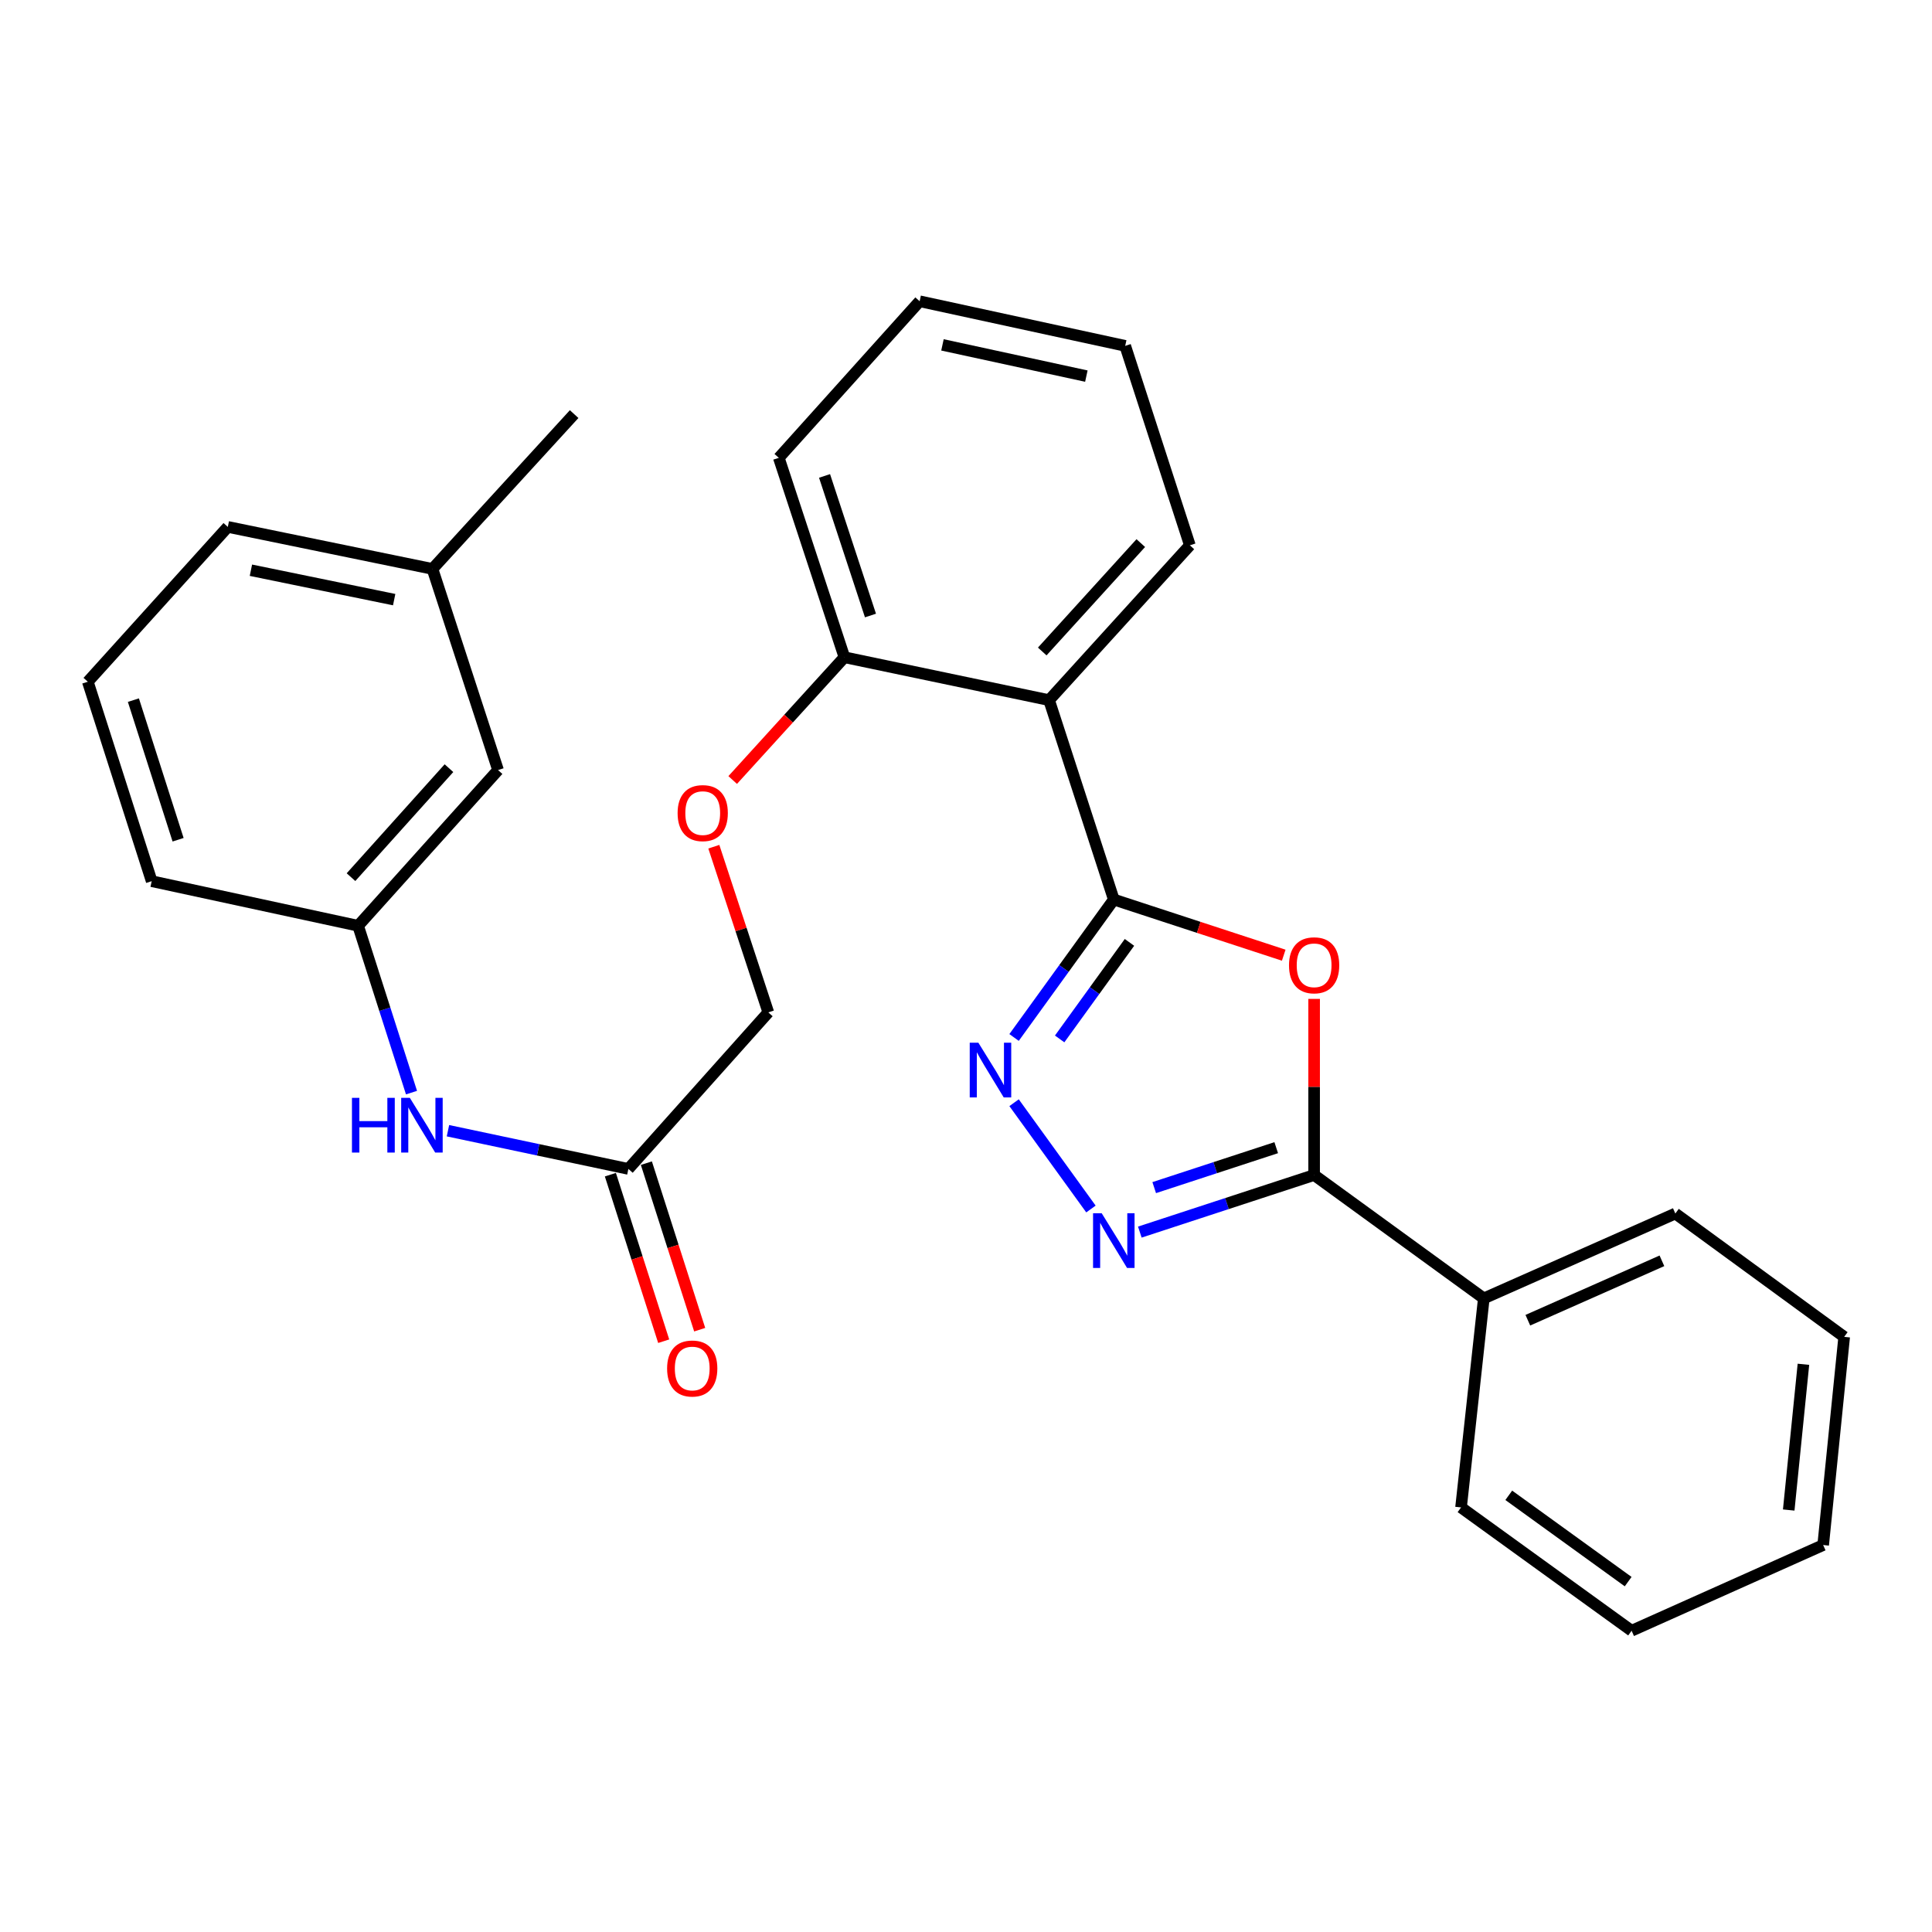 <?xml version='1.0' encoding='iso-8859-1'?>
<svg version='1.1' baseProfile='full'
              xmlns='http://www.w3.org/2000/svg'
                      xmlns:rdkit='http://www.rdkit.org/xml'
                      xmlns:xlink='http://www.w3.org/1999/xlink'
                  xml:space='preserve'
width='1000px' height='1000px' viewBox='0 0 1000 1000'>
<!-- END OF HEADER -->
<rect style='opacity:1.0;fill:#FFFFFF;stroke:none' width='1000' height='1000' x='0' y='0'> </rect>
<path class='bond-0' d='M 576.504,465.606 L 620.481,480.005' style='fill:none;fill-rule:evenodd;stroke:#000000;stroke-width:6px;stroke-linecap:butt;stroke-linejoin:miter;stroke-opacity:1' />
<path class='bond-0' d='M 620.481,480.005 L 664.458,494.405' style='fill:none;fill-rule:evenodd;stroke:#FF0000;stroke-width:6px;stroke-linecap:butt;stroke-linejoin:miter;stroke-opacity:1' />
<path class='bond-1' d='M 576.504,465.606 L 550.692,501.301' style='fill:none;fill-rule:evenodd;stroke:#000000;stroke-width:6px;stroke-linecap:butt;stroke-linejoin:miter;stroke-opacity:1' />
<path class='bond-1' d='M 550.692,501.301 L 524.88,536.995' style='fill:none;fill-rule:evenodd;stroke:#0000FF;stroke-width:6px;stroke-linecap:butt;stroke-linejoin:miter;stroke-opacity:1' />
<path class='bond-1' d='M 584.611,487.776 L 566.542,512.763' style='fill:none;fill-rule:evenodd;stroke:#000000;stroke-width:6px;stroke-linecap:butt;stroke-linejoin:miter;stroke-opacity:1' />
<path class='bond-1' d='M 566.542,512.763 L 548.474,537.749' style='fill:none;fill-rule:evenodd;stroke:#0000FF;stroke-width:6px;stroke-linecap:butt;stroke-linejoin:miter;stroke-opacity:1' />
<path class='bond-4' d='M 576.504,465.606 L 543.001,362.391' style='fill:none;fill-rule:evenodd;stroke:#000000;stroke-width:6px;stroke-linecap:butt;stroke-linejoin:miter;stroke-opacity:1' />
<path class='bond-3' d='M 680.186,517.03 L 680.186,562.611' style='fill:none;fill-rule:evenodd;stroke:#FF0000;stroke-width:6px;stroke-linecap:butt;stroke-linejoin:miter;stroke-opacity:1' />
<path class='bond-3' d='M 680.186,562.611 L 680.186,608.192' style='fill:none;fill-rule:evenodd;stroke:#000000;stroke-width:6px;stroke-linecap:butt;stroke-linejoin:miter;stroke-opacity:1' />
<path class='bond-2' d='M 524.881,570.762 L 564.67,625.778' style='fill:none;fill-rule:evenodd;stroke:#0000FF;stroke-width:6px;stroke-linecap:butt;stroke-linejoin:miter;stroke-opacity:1' />
<path class='bond-28' d='M 589.971,637.731 L 635.079,622.961' style='fill:none;fill-rule:evenodd;stroke:#0000FF;stroke-width:6px;stroke-linecap:butt;stroke-linejoin:miter;stroke-opacity:1' />
<path class='bond-28' d='M 635.079,622.961 L 680.186,608.192' style='fill:none;fill-rule:evenodd;stroke:#000000;stroke-width:6px;stroke-linecap:butt;stroke-linejoin:miter;stroke-opacity:1' />
<path class='bond-28' d='M 597.417,614.711 L 628.992,604.372' style='fill:none;fill-rule:evenodd;stroke:#0000FF;stroke-width:6px;stroke-linecap:butt;stroke-linejoin:miter;stroke-opacity:1' />
<path class='bond-28' d='M 628.992,604.372 L 660.567,594.033' style='fill:none;fill-rule:evenodd;stroke:#000000;stroke-width:6px;stroke-linecap:butt;stroke-linejoin:miter;stroke-opacity:1' />
<path class='bond-8' d='M 680.186,608.192 L 768.013,672.047' style='fill:none;fill-rule:evenodd;stroke:#000000;stroke-width:6px;stroke-linecap:butt;stroke-linejoin:miter;stroke-opacity:1' />
<path class='bond-6' d='M 543.001,362.391 L 437.069,340.19' style='fill:none;fill-rule:evenodd;stroke:#000000;stroke-width:6px;stroke-linecap:butt;stroke-linejoin:miter;stroke-opacity:1' />
<path class='bond-14' d='M 543.001,362.391 L 615.875,282.247' style='fill:none;fill-rule:evenodd;stroke:#000000;stroke-width:6px;stroke-linecap:butt;stroke-linejoin:miter;stroke-opacity:1' />
<path class='bond-14' d='M 539.46,337.21 L 590.472,281.109' style='fill:none;fill-rule:evenodd;stroke:#000000;stroke-width:6px;stroke-linecap:butt;stroke-linejoin:miter;stroke-opacity:1' />
<path class='bond-5' d='M 325.248,605.03 L 397.676,524.005' style='fill:none;fill-rule:evenodd;stroke:#000000;stroke-width:6px;stroke-linecap:butt;stroke-linejoin:miter;stroke-opacity:1' />
<path class='bond-7' d='M 325.248,605.03 L 278.555,595.143' style='fill:none;fill-rule:evenodd;stroke:#000000;stroke-width:6px;stroke-linecap:butt;stroke-linejoin:miter;stroke-opacity:1' />
<path class='bond-7' d='M 278.555,595.143 L 231.863,585.257' style='fill:none;fill-rule:evenodd;stroke:#0000FF;stroke-width:6px;stroke-linecap:butt;stroke-linejoin:miter;stroke-opacity:1' />
<path class='bond-11' d='M 315.933,608.012 L 329.73,651.11' style='fill:none;fill-rule:evenodd;stroke:#000000;stroke-width:6px;stroke-linecap:butt;stroke-linejoin:miter;stroke-opacity:1' />
<path class='bond-11' d='M 329.73,651.11 L 343.528,694.208' style='fill:none;fill-rule:evenodd;stroke:#FF0000;stroke-width:6px;stroke-linecap:butt;stroke-linejoin:miter;stroke-opacity:1' />
<path class='bond-11' d='M 334.562,602.048 L 348.36,645.146' style='fill:none;fill-rule:evenodd;stroke:#000000;stroke-width:6px;stroke-linecap:butt;stroke-linejoin:miter;stroke-opacity:1' />
<path class='bond-11' d='M 348.36,645.146 L 362.157,688.244' style='fill:none;fill-rule:evenodd;stroke:#FF0000;stroke-width:6px;stroke-linecap:butt;stroke-linejoin:miter;stroke-opacity:1' />
<path class='bond-9' d='M 437.069,340.19 L 408.154,371.963' style='fill:none;fill-rule:evenodd;stroke:#000000;stroke-width:6px;stroke-linecap:butt;stroke-linejoin:miter;stroke-opacity:1' />
<path class='bond-9' d='M 408.154,371.963 L 379.239,403.735' style='fill:none;fill-rule:evenodd;stroke:#FF0000;stroke-width:6px;stroke-linecap:butt;stroke-linejoin:miter;stroke-opacity:1' />
<path class='bond-18' d='M 437.069,340.19 L 403.11,236.975' style='fill:none;fill-rule:evenodd;stroke:#000000;stroke-width:6px;stroke-linecap:butt;stroke-linejoin:miter;stroke-opacity:1' />
<path class='bond-18' d='M 450.556,318.594 L 426.784,246.344' style='fill:none;fill-rule:evenodd;stroke:#000000;stroke-width:6px;stroke-linecap:butt;stroke-linejoin:miter;stroke-opacity:1' />
<path class='bond-10' d='M 212.993,565.535 L 199.175,522.357' style='fill:none;fill-rule:evenodd;stroke:#0000FF;stroke-width:6px;stroke-linecap:butt;stroke-linejoin:miter;stroke-opacity:1' />
<path class='bond-10' d='M 199.175,522.357 L 185.356,479.179' style='fill:none;fill-rule:evenodd;stroke:#000000;stroke-width:6px;stroke-linecap:butt;stroke-linejoin:miter;stroke-opacity:1' />
<path class='bond-19' d='M 768.013,672.047 L 867.153,628.122' style='fill:none;fill-rule:evenodd;stroke:#000000;stroke-width:6px;stroke-linecap:butt;stroke-linejoin:miter;stroke-opacity:1' />
<path class='bond-19' d='M 790.808,683.342 L 860.206,652.595' style='fill:none;fill-rule:evenodd;stroke:#000000;stroke-width:6px;stroke-linecap:butt;stroke-linejoin:miter;stroke-opacity:1' />
<path class='bond-20' d='M 768.013,672.047 L 756.233,780.249' style='fill:none;fill-rule:evenodd;stroke:#000000;stroke-width:6px;stroke-linecap:butt;stroke-linejoin:miter;stroke-opacity:1' />
<path class='bond-12' d='M 369.475,438.256 L 383.576,481.131' style='fill:none;fill-rule:evenodd;stroke:#FF0000;stroke-width:6px;stroke-linecap:butt;stroke-linejoin:miter;stroke-opacity:1' />
<path class='bond-12' d='M 383.576,481.131 L 397.676,524.005' style='fill:none;fill-rule:evenodd;stroke:#000000;stroke-width:6px;stroke-linecap:butt;stroke-linejoin:miter;stroke-opacity:1' />
<path class='bond-13' d='M 185.356,479.179 L 257.796,398.589' style='fill:none;fill-rule:evenodd;stroke:#000000;stroke-width:6px;stroke-linecap:butt;stroke-linejoin:miter;stroke-opacity:1' />
<path class='bond-13' d='M 181.675,454.014 L 232.383,397.601' style='fill:none;fill-rule:evenodd;stroke:#000000;stroke-width:6px;stroke-linecap:butt;stroke-linejoin:miter;stroke-opacity:1' />
<path class='bond-17' d='M 185.356,479.179 L 78.512,456.097' style='fill:none;fill-rule:evenodd;stroke:#000000;stroke-width:6px;stroke-linecap:butt;stroke-linejoin:miter;stroke-opacity:1' />
<path class='bond-15' d='M 257.796,398.589 L 223.847,294.472' style='fill:none;fill-rule:evenodd;stroke:#000000;stroke-width:6px;stroke-linecap:butt;stroke-linejoin:miter;stroke-opacity:1' />
<path class='bond-23' d='M 615.875,282.247 L 582.405,179.021' style='fill:none;fill-rule:evenodd;stroke:#000000;stroke-width:6px;stroke-linecap:butt;stroke-linejoin:miter;stroke-opacity:1' />
<path class='bond-22' d='M 223.847,294.472 L 297.178,214.339' style='fill:none;fill-rule:evenodd;stroke:#000000;stroke-width:6px;stroke-linecap:butt;stroke-linejoin:miter;stroke-opacity:1' />
<path class='bond-31' d='M 223.847,294.472 L 117.916,272.727' style='fill:none;fill-rule:evenodd;stroke:#000000;stroke-width:6px;stroke-linecap:butt;stroke-linejoin:miter;stroke-opacity:1' />
<path class='bond-31' d='M 204.024,310.372 L 129.872,295.15' style='fill:none;fill-rule:evenodd;stroke:#000000;stroke-width:6px;stroke-linecap:butt;stroke-linejoin:miter;stroke-opacity:1' />
<path class='bond-16' d='M 45.455,352.871 L 78.512,456.097' style='fill:none;fill-rule:evenodd;stroke:#000000;stroke-width:6px;stroke-linecap:butt;stroke-linejoin:miter;stroke-opacity:1' />
<path class='bond-16' d='M 69.042,362.39 L 92.182,434.648' style='fill:none;fill-rule:evenodd;stroke:#000000;stroke-width:6px;stroke-linecap:butt;stroke-linejoin:miter;stroke-opacity:1' />
<path class='bond-21' d='M 45.455,352.871 L 117.916,272.727' style='fill:none;fill-rule:evenodd;stroke:#000000;stroke-width:6px;stroke-linecap:butt;stroke-linejoin:miter;stroke-opacity:1' />
<path class='bond-29' d='M 403.11,236.975 L 476.006,155.929' style='fill:none;fill-rule:evenodd;stroke:#000000;stroke-width:6px;stroke-linecap:butt;stroke-linejoin:miter;stroke-opacity:1' />
<path class='bond-24' d='M 867.153,628.122 L 954.545,691.955' style='fill:none;fill-rule:evenodd;stroke:#000000;stroke-width:6px;stroke-linecap:butt;stroke-linejoin:miter;stroke-opacity:1' />
<path class='bond-26' d='M 756.233,780.249 L 844.517,844.071' style='fill:none;fill-rule:evenodd;stroke:#000000;stroke-width:6px;stroke-linecap:butt;stroke-linejoin:miter;stroke-opacity:1' />
<path class='bond-26' d='M 780.936,773.971 L 842.734,818.646' style='fill:none;fill-rule:evenodd;stroke:#000000;stroke-width:6px;stroke-linecap:butt;stroke-linejoin:miter;stroke-opacity:1' />
<path class='bond-25' d='M 582.405,179.021 L 476.006,155.929' style='fill:none;fill-rule:evenodd;stroke:#000000;stroke-width:6px;stroke-linecap:butt;stroke-linejoin:miter;stroke-opacity:1' />
<path class='bond-25' d='M 562.296,194.673 L 487.817,178.508' style='fill:none;fill-rule:evenodd;stroke:#000000;stroke-width:6px;stroke-linecap:butt;stroke-linejoin:miter;stroke-opacity:1' />
<path class='bond-30' d='M 954.545,691.955 L 943.668,799.712' style='fill:none;fill-rule:evenodd;stroke:#000000;stroke-width:6px;stroke-linecap:butt;stroke-linejoin:miter;stroke-opacity:1' />
<path class='bond-30' d='M 933.452,706.154 L 925.838,781.584' style='fill:none;fill-rule:evenodd;stroke:#000000;stroke-width:6px;stroke-linecap:butt;stroke-linejoin:miter;stroke-opacity:1' />
<path class='bond-27' d='M 844.517,844.071 L 943.668,799.712' style='fill:none;fill-rule:evenodd;stroke:#000000;stroke-width:6px;stroke-linecap:butt;stroke-linejoin:miter;stroke-opacity:1' />
<path  class='atom-1' d='M 667.186 499.634
Q 667.186 492.834, 670.546 489.034
Q 673.906 485.234, 680.186 485.234
Q 686.466 485.234, 689.826 489.034
Q 693.186 492.834, 693.186 499.634
Q 693.186 506.514, 689.786 510.434
Q 686.386 514.314, 680.186 514.314
Q 673.946 514.314, 670.546 510.434
Q 667.186 506.554, 667.186 499.634
M 680.186 511.114
Q 684.506 511.114, 686.826 508.234
Q 689.186 505.314, 689.186 499.634
Q 689.186 494.074, 686.826 491.274
Q 684.506 488.434, 680.186 488.434
Q 675.866 488.434, 673.506 491.234
Q 671.186 494.034, 671.186 499.634
Q 671.186 505.354, 673.506 508.234
Q 675.866 511.114, 680.186 511.114
' fill='#FF0000'/>
<path  class='atom-2' d='M 506.411 539.719
L 515.691 554.719
Q 516.611 556.199, 518.091 558.879
Q 519.571 561.559, 519.651 561.719
L 519.651 539.719
L 523.411 539.719
L 523.411 568.039
L 519.531 568.039
L 509.571 551.639
Q 508.411 549.719, 507.171 547.519
Q 505.971 545.319, 505.611 544.639
L 505.611 568.039
L 501.931 568.039
L 501.931 539.719
L 506.411 539.719
' fill='#0000FF'/>
<path  class='atom-3' d='M 570.244 627.981
L 579.524 642.981
Q 580.444 644.461, 581.924 647.141
Q 583.404 649.821, 583.484 649.981
L 583.484 627.981
L 587.244 627.981
L 587.244 656.301
L 583.364 656.301
L 573.404 639.901
Q 572.244 637.981, 571.004 635.781
Q 569.804 633.581, 569.444 632.901
L 569.444 656.301
L 565.764 656.301
L 565.764 627.981
L 570.244 627.981
' fill='#0000FF'/>
<path  class='atom-8' d='M 182.172 568.245
L 186.012 568.245
L 186.012 580.285
L 200.492 580.285
L 200.492 568.245
L 204.332 568.245
L 204.332 596.565
L 200.492 596.565
L 200.492 583.485
L 186.012 583.485
L 186.012 596.565
L 182.172 596.565
L 182.172 568.245
' fill='#0000FF'/>
<path  class='atom-8' d='M 212.132 568.245
L 221.412 583.245
Q 222.332 584.725, 223.812 587.405
Q 225.292 590.085, 225.372 590.245
L 225.372 568.245
L 229.132 568.245
L 229.132 596.565
L 225.252 596.565
L 215.292 580.165
Q 214.132 578.245, 212.892 576.045
Q 211.692 573.845, 211.332 573.165
L 211.332 596.565
L 207.652 596.565
L 207.652 568.245
L 212.132 568.245
' fill='#0000FF'/>
<path  class='atom-10' d='M 350.728 420.859
Q 350.728 414.059, 354.088 410.259
Q 357.448 406.459, 363.728 406.459
Q 370.008 406.459, 373.368 410.259
Q 376.728 414.059, 376.728 420.859
Q 376.728 427.739, 373.328 431.659
Q 369.928 435.539, 363.728 435.539
Q 357.488 435.539, 354.088 431.659
Q 350.728 427.779, 350.728 420.859
M 363.728 432.339
Q 368.048 432.339, 370.368 429.459
Q 372.728 426.539, 372.728 420.859
Q 372.728 415.299, 370.368 412.499
Q 368.048 409.659, 363.728 409.659
Q 359.408 409.659, 357.048 412.459
Q 354.728 415.259, 354.728 420.859
Q 354.728 426.579, 357.048 429.459
Q 359.408 432.339, 363.728 432.339
' fill='#FF0000'/>
<path  class='atom-12' d='M 345.294 708.335
Q 345.294 701.535, 348.654 697.735
Q 352.014 693.935, 358.294 693.935
Q 364.574 693.935, 367.934 697.735
Q 371.294 701.535, 371.294 708.335
Q 371.294 715.215, 367.894 719.135
Q 364.494 723.015, 358.294 723.015
Q 352.054 723.015, 348.654 719.135
Q 345.294 715.255, 345.294 708.335
M 358.294 719.815
Q 362.614 719.815, 364.934 716.935
Q 367.294 714.015, 367.294 708.335
Q 367.294 702.775, 364.934 699.975
Q 362.614 697.135, 358.294 697.135
Q 353.974 697.135, 351.614 699.935
Q 349.294 702.735, 349.294 708.335
Q 349.294 714.055, 351.614 716.935
Q 353.974 719.815, 358.294 719.815
' fill='#FF0000'/>
</svg>
